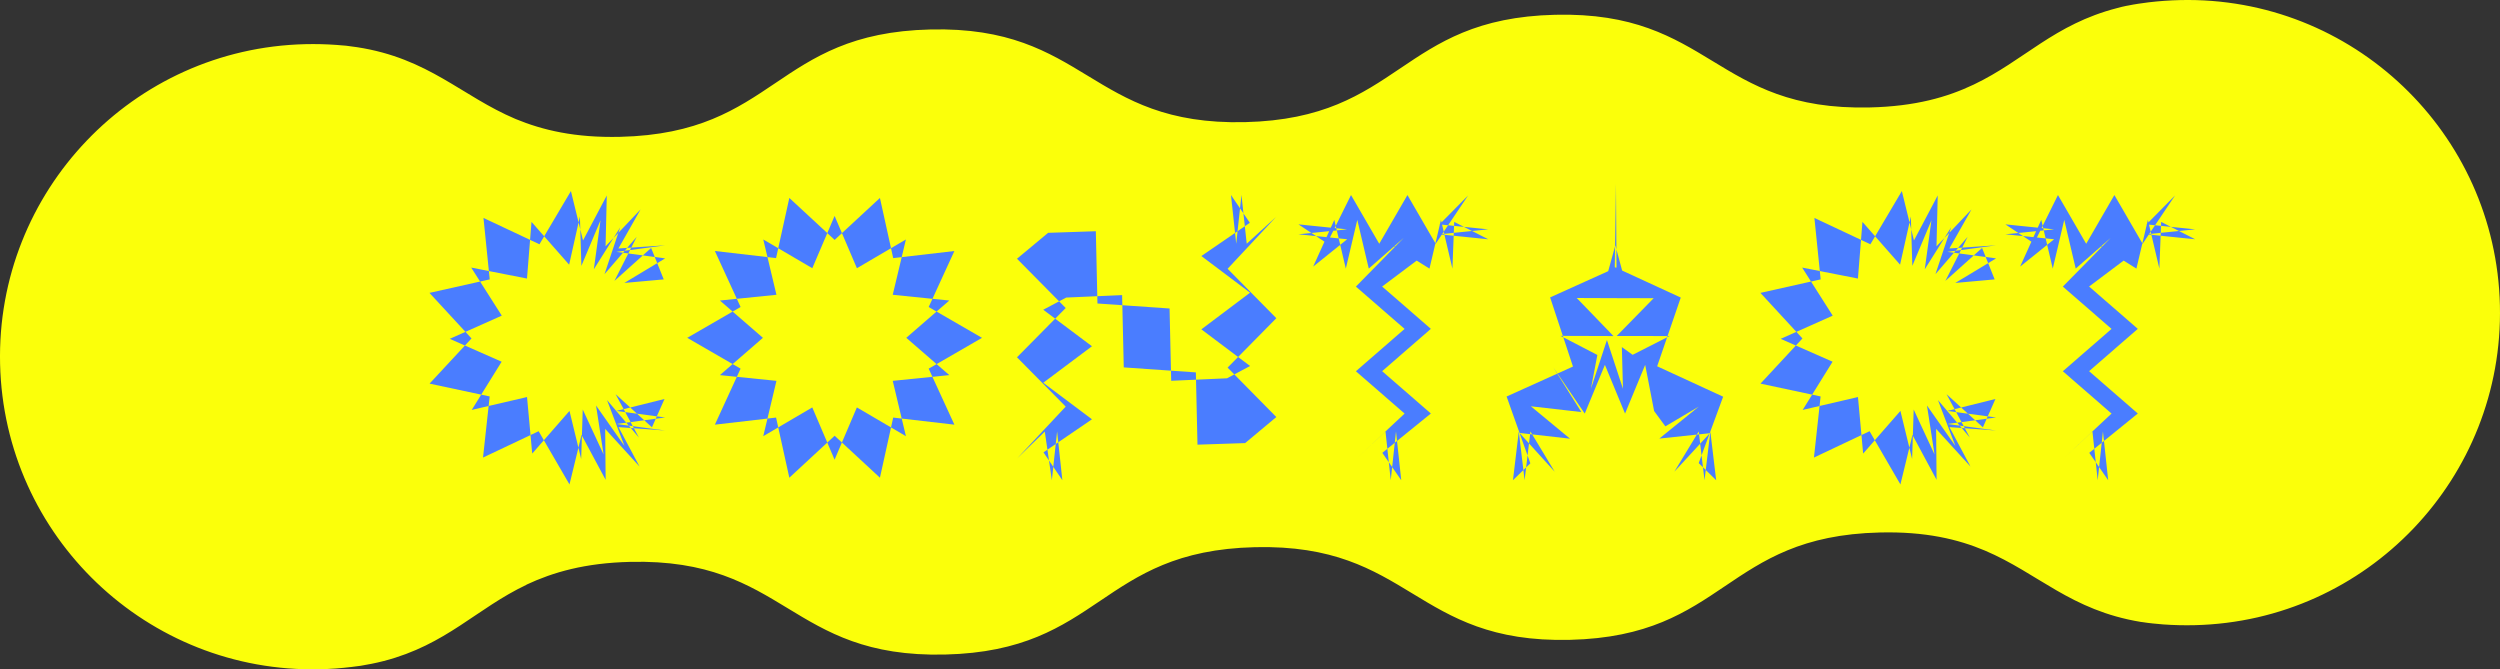 <?xml version="1.0" encoding="UTF-8"?>
<svg id="_レイヤー_2" data-name="レイヤー 2" xmlns="http://www.w3.org/2000/svg" viewBox="0 0 923.73 247.31">
  <rect x="0" y="0" width="923.73" height="247.31" fill="#333333" stroke="none"/>
  <defs>
    <style>
      .cls-1 {
        fill: #4a7dff;
      }

      .cls-2 {
        fill: #fbff0a;
      }
    </style>
  </defs>
  <g id="_レイヤー_1-2" data-name="レイヤー 1">
    <path class="cls-2" d="M460.02,45.13c-57.65,1.35-58.52-35.6-116.26-34.24-57.74,1.36-56.87,38.31-114.61,39.67-16.72.39-28.62-2.47-38.61-6.58-20.07-8.49-32.05-22.45-58.58-26.54-1.39-.15-2.69-.4-4.08-.55-1.2-.06-2.32-.22-3.52-.29-3.8-.28-7.68-.37-11.56-.28C49.05,17.81-1.47,70.76.03,134.51c1.5,63.75,54.45,114.27,118.2,112.77,3.88-.09,7.76-.37,11.54-.83,1.2-.12,2.3-.33,3.5-.45,1.38-.22,2.67-.52,4.05-.74,1.47-.31,3.04-.63,4.51-1.03,23.15-6,34.21-19.38,52.67-28.14l.09-.09c9.78-4.57,21.53-7.99,38.26-8.39,57.74-1.36,58.61,35.6,116.35,34.24,57.74-1.36,56.87-38.31,114.52-39.67,57.74-1.36,58.61,35.6,116.35,34.24,57.74-1.36,56.87-38.31,114.52-39.67,16.81-.4,28.81,2.47,38.79,6.67,19.8,8.41,31.67,22.09,57.65,26.38.18,0,.46.08.65.08,2.5.4,5.01.62,7.6.84,3.89.28,7.77.37,11.65.28,63.75-1.5,114.27-54.45,112.77-118.2C922.2,49.06,869.25-1.47,805.51.03c-3.88.09-7.76.37-11.63.83-2.58.34-5.07.67-7.55,1.19-.18,0-.46.1-.64.11-1.11.21-2.3.52-3.4.82-23.34,6-34.39,19.39-52.95,28.24-9.78,4.67-21.62,8.09-38.44,8.48-57.65,1.35-58.52-35.6-116.26-34.24-57.74,1.36-56.87,38.31-114.61,39.67Z"/>
    <g>
      <path class="cls-1" d="M245.25,103.25l-4.66-11.63-13.55,12.16,8.21-16.26-11.89,13.78,5.78-17.27-9.72,15.46,2.46-18.09-7.06,16.83-.55-18.24-3.98,17.8-13.9-15.8-1.67,20.93-20.61-4.05,11.29,17.76-19.22,8.57,19.17,8.45-11.05,17.81,20.43-4.76,1.92,20.89,13.77-15.76,4.32,17.77.58-18.29,7.7,16.6-2.79-18.08,10.51,14.97-6.45-16.97,11.77,13.83-8.59-16.01,13.42,12.24,4.64-10.47-17.77,4.42,18,2.41-18,2.41,18,2.41-17.22-1.25,7.76,14.56-12.69-13.91.17,18.82-8.91-16.59-4.45,18.29-11.4-19.66-20.55,9.73,2.46-22.58-22.21-4.74,15.5-16.69-15.53-16.83,22.26-4.99-2.31-22.7,20.68,9.73,11.63-19.66,4.47,18.25,8.78-16.62-.45,18.79,12.93-13.64-8.18,14.43,17.26-1.16-18,2.41,18,2.41-15.06,9.07,14.57-1.31Z"/>
      <path class="cls-1" d="M253.94,124.82l19.7-11.39-9.5-20.69,22.61,2.62,4.9-22.22,16.74,15.5,16.74-15.5,4.9,22.23,22.61-2.62-9.5,20.69,19.7,11.39-19.7,11.39,9.5,20.69-22.61-2.62-4.9,22.22-16.74-15.5-16.74,15.5-4.9-22.22-22.61,2.62,9.5-20.69-19.7-11.39ZM281.89,124.82l-15.9,13.78,20.9,2.12-4.87,20.44,18.11-10.62,8.24,19.31,8.24-19.31,18.12,10.62-4.87-20.44,20.9-2.12-15.9-13.78,15.9-13.78-20.9-2.12,4.87-20.44-18.11,10.62-8.24-19.31-8.24,19.31-18.12-10.62,4.87,20.44-20.9,2.12,15.9,13.78Z"/>
      <path class="cls-1" d="M375.82,169.39l17.95-19.16-18-18.21,18-18.21-18-18.21,11.5-9.57,17.63-.59.6,26.7,26.64,1.85.61,26.71,20.63-.92,8.51-4.55-18-13.54,18-13.54-18-13.55,17.91-12.28-6.97-10.27,1.94,18,1.94-18,1.94,18,10.89-9.95-17.95,19.21,18,18.26-18,18.26,18,18.26-11.53,9.63-17.6.58-.6-26.7-26.64-1.85-.61-26.71-20.66.91-8.48,4.5,18,13.49-18,13.49,18,13.5-17.91,12.22,6.97,10.28-1.94-18-1.94,18-2.61-17.98-10.22,9.93Z"/>
      <path class="cls-1" d="M528.38,92.59l-17.69,13.28,18,15.64-18,15.64,18,15.64-17.93,14.54,6.99,10.11-1.94-18-1.94,18-1.94-18-10.87,10.11,17.93-16.74-18-15.64,18-15.64-18-15.64,17.69-18-12.93,11.35-4.24-18-4.24,18-4.25-18-7.81,17.26,12.56-10.1-18-1.83,18-1.83-18-1.84,10.56,7.03,8.86-17.86,10.43,18,10.42-18,10.43,18,11.99-17.86-10.56,10.7,18,1.83-18,1.83,18,1.84-12.58-6.42-.66,17.26-4.24-18-4.24,18-13.22-8.28,13.41,1.64Z"/>
      <path class="cls-1" d="M611.17,151.8l-3.29-16.99-7.44,18-7.44-18-7.44,18-11.57-17,10.31,16.44-18.66-2.13,14.47,11.97-18.66-2.12,13,14.33-8.97-14.87-2.15,18-2.15-18-2.15,18,6.42-6.24-8.77-24.68,24.52-11.07-8.44-25.55,24.53-11.08-.2-30.94-.44,30.85,24.38,11.23-8.72,25.39,24.38,11.24-9.03,24.53,6.45,6.33-2.15-18-2.15,18-2.15-18-9,14.84,13.12-14.21-18.67,1.98,14.58-11.82-12.35,7.3-4.2-5.72ZM603.25,131.1l13.64-6.93-19.53-.03,13.66-13.96-19.54-.04,5.37-19.48,5.28,19.53-19.54-.08,13.57,14.06-19.54-.07,13.59,7.06-2.38,12.48,5.92-18,5.92,18-.41-15.4,3.98,2.86Z"/>
      <path class="cls-1" d="M737.02,103.25l-4.66-11.63-13.55,12.16,8.21-16.26-11.89,13.78,5.78-17.27-9.72,15.46,2.46-18.09-7.06,16.83-.55-18.24-3.98,17.8-13.9-15.8-1.67,20.93-20.61-4.05,11.29,17.76-19.22,8.57,19.17,8.45-11.05,17.81,20.43-4.76,1.92,20.89,13.77-15.76,4.32,17.77.58-18.29,7.7,16.6-2.79-18.08,10.51,14.97-6.45-16.97,11.77,13.83-8.59-16.01,13.42,12.24,4.64-10.47-17.77,4.42,18,2.41-18,2.41,18,2.41-17.22-1.25,7.76,14.56-12.69-13.91.17,18.82-8.91-16.59-4.45,18.29-11.4-19.66-20.55,9.73,2.46-22.58-22.21-4.74,15.5-16.69-15.53-16.83,22.26-4.99-2.31-22.7,20.68,9.73,11.63-19.66,4.47,18.25,8.78-16.62-.45,18.79,12.93-13.64-8.18,14.43,17.26-1.16-18,2.41,18,2.41-15.06,9.07,14.57-1.31Z"/>
      <path class="cls-1" d="M789.59,92.59l-17.69,13.28,18,15.64-18,15.64,18,15.64-17.93,14.54,6.99,10.11-1.94-18-1.94,18-1.94-18-10.87,10.11,17.93-16.74-18-15.64,18-15.64-18-15.64,17.69-18-12.93,11.35-4.24-18-4.24,18-4.25-18-7.81,17.26,12.56-10.1-18-1.83,18-1.83-18-1.84,10.56,7.03,8.86-17.86,10.43,18,10.42-18,10.43,18,11.99-17.86-10.56,10.7,18,1.83-18,1.83,18,1.84-12.58-6.42-.66,17.26-4.24-18-4.24,18-13.22-8.28,13.41,1.64Z"/>
    </g>
  </g>
</svg>